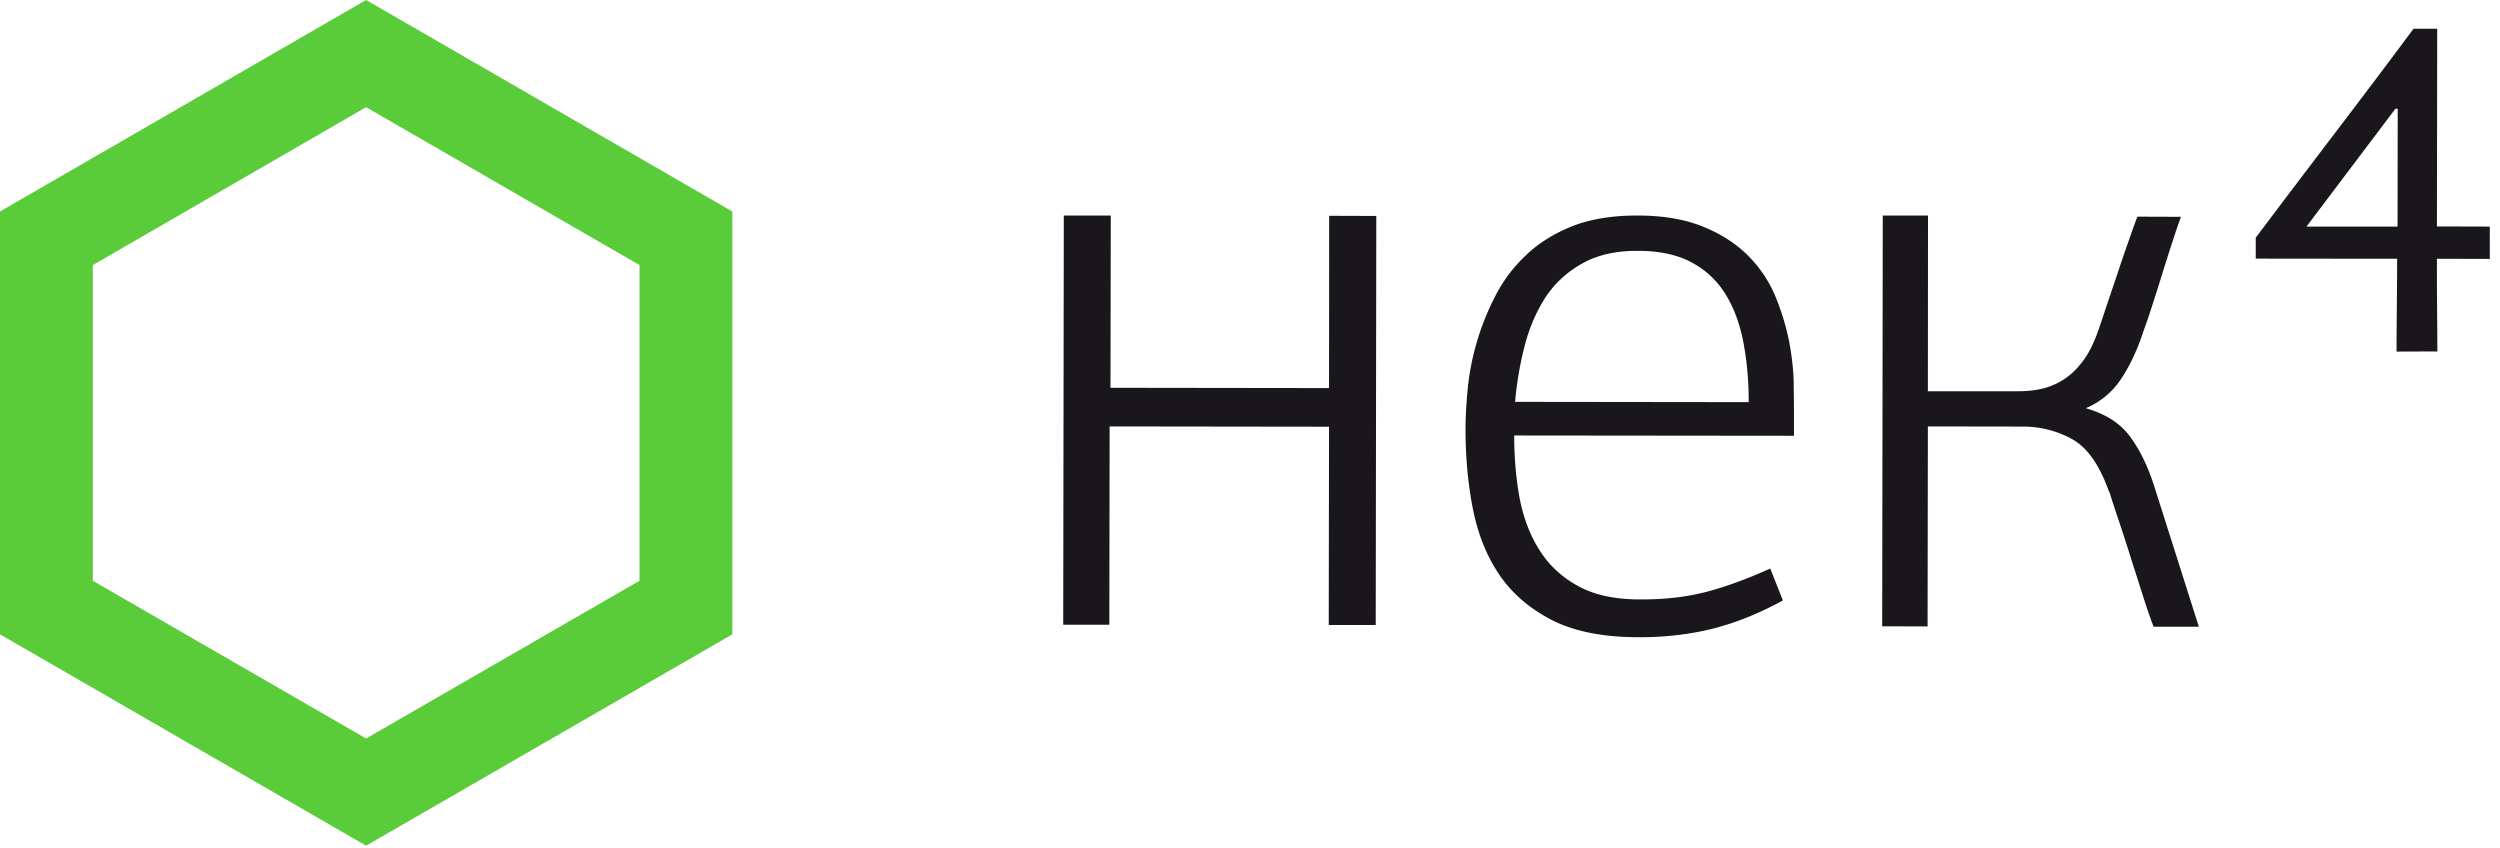 <svg xmlns="http://www.w3.org/2000/svg" width="174" height="59" viewBox="0 0 174 59"><title>Shape</title><path d="M25.48 51.4l19.03-10.98V18.45L25.48 7.46 6.46 18.45v21.97zM0 44.15V14.72L25.48 0l25.49 14.72v29.43L25.48 58.86z" fill="#5acc3a"/><path d="M148.24 30.37c-.68-.92-1.71-1.57-3.07-1.96a5.438 5.438 0 0 0 2.46-2.04c.63-.94 1.15-2.07 1.58-3.39.16-.43.36-1.01.59-1.73.23-.72.47-1.46.7-2.22.24-.76.47-1.5.71-2.22.23-.72.43-1.3.59-1.72l-3.04-.01c-.16.43-.37 1-.62 1.73-.26.72-.51 1.46-.76 2.22-.26.76-.5 1.49-.74 2.19-.23.7-.43 1.29-.59 1.75-.31.9-.67 1.62-1.08 2.16-.41.55-.86.98-1.35 1.29-.48.31-.99.52-1.52.64-.52.12-1.06.17-1.61.17h-6.31l.01-12.23h-3.15L131 43.59l3.16.01.02-13.92 6.6.01c1.25 0 2.4.3 3.45.88 1.06.59 1.91 1.81 2.57 3.69v-.06c.16.51.38 1.19.67 2.05.29.86.58 1.75.87 2.69.3.93.58 1.82.85 2.66.27.84.5 1.51.7 2.02h3.15l-3.14-9.89c-.43-1.32-.98-2.44-1.66-3.36M92.5 27.01l-15.21-.02.02-11.99h-3.27L74 43.48h3.21l.02-13.8 15.27.02-.02 13.8h3.27l.04-28.47-3.28-.01zM106.13 24.02c.33-1.26.82-2.38 1.46-3.36.65-.97 1.5-1.75 2.55-2.33 1.05-.59 2.34-.88 3.86-.87 1.48 0 2.72.26 3.71.79 1 .53 1.78 1.26 2.37 2.2.58.93 1 2.04 1.25 3.33s.38 2.69.38 4.21l-16.26-.02c.12-1.36.35-2.68.68-3.95zm17.46-3.34a8.776 8.776 0 0 0-1.87-2.83c-.82-.84-1.86-1.53-3.13-2.05-1.26-.53-2.81-.8-4.64-.8-1.76 0-3.27.25-4.54.75-1.26.51-2.34 1.18-3.21 2.02-.88.83-1.6 1.79-2.14 2.86-.55 1.07-.98 2.15-1.29 3.24-.32 1.1-.52 2.17-.62 3.22-.1 1.05-.15 1.97-.15 2.75 0 1.98.17 3.86.52 5.61.35 1.76.97 3.29 1.86 4.59.9 1.31 2.13 2.35 3.68 3.14 1.56.78 3.55 1.17 5.97 1.17 1.87.01 3.6-.2 5.2-.6 1.6-.41 3.22-1.06 4.86-1.96l-.88-2.22c-1.64.74-3.13 1.28-4.47 1.63-1.35.35-2.88.53-4.6.52-1.75 0-3.19-.31-4.32-.94-1.13-.62-2.03-1.46-2.69-2.52-.66-1.05-1.11-2.26-1.37-3.62-.25-1.37-.37-2.81-.37-4.33l19.47.02v-1.69c0-.51-.01-1.2-.02-2.08-.02-.87-.13-1.81-.32-2.81-.2-.99-.5-2.01-.93-3.07zM160.53 15.77l6.19-8.2h.16l-.01 8.2zm12.76 0l-3.68-.01.02-13.76h-1.65c-1.83 2.47-3.66 4.89-5.49 7.29-1.82 2.39-3.65 4.81-5.49 7.25V18l9.84.01c0 1.09-.01 2.23-.02 3.29-.01 1.05-.02 2.1-.02 3.17l2.84-.01c0-1.06-.01-2.12-.02-3.17-.01-1.05-.01-2.19-.01-3.28l3.68.01z" fill="#19171c"/></svg>